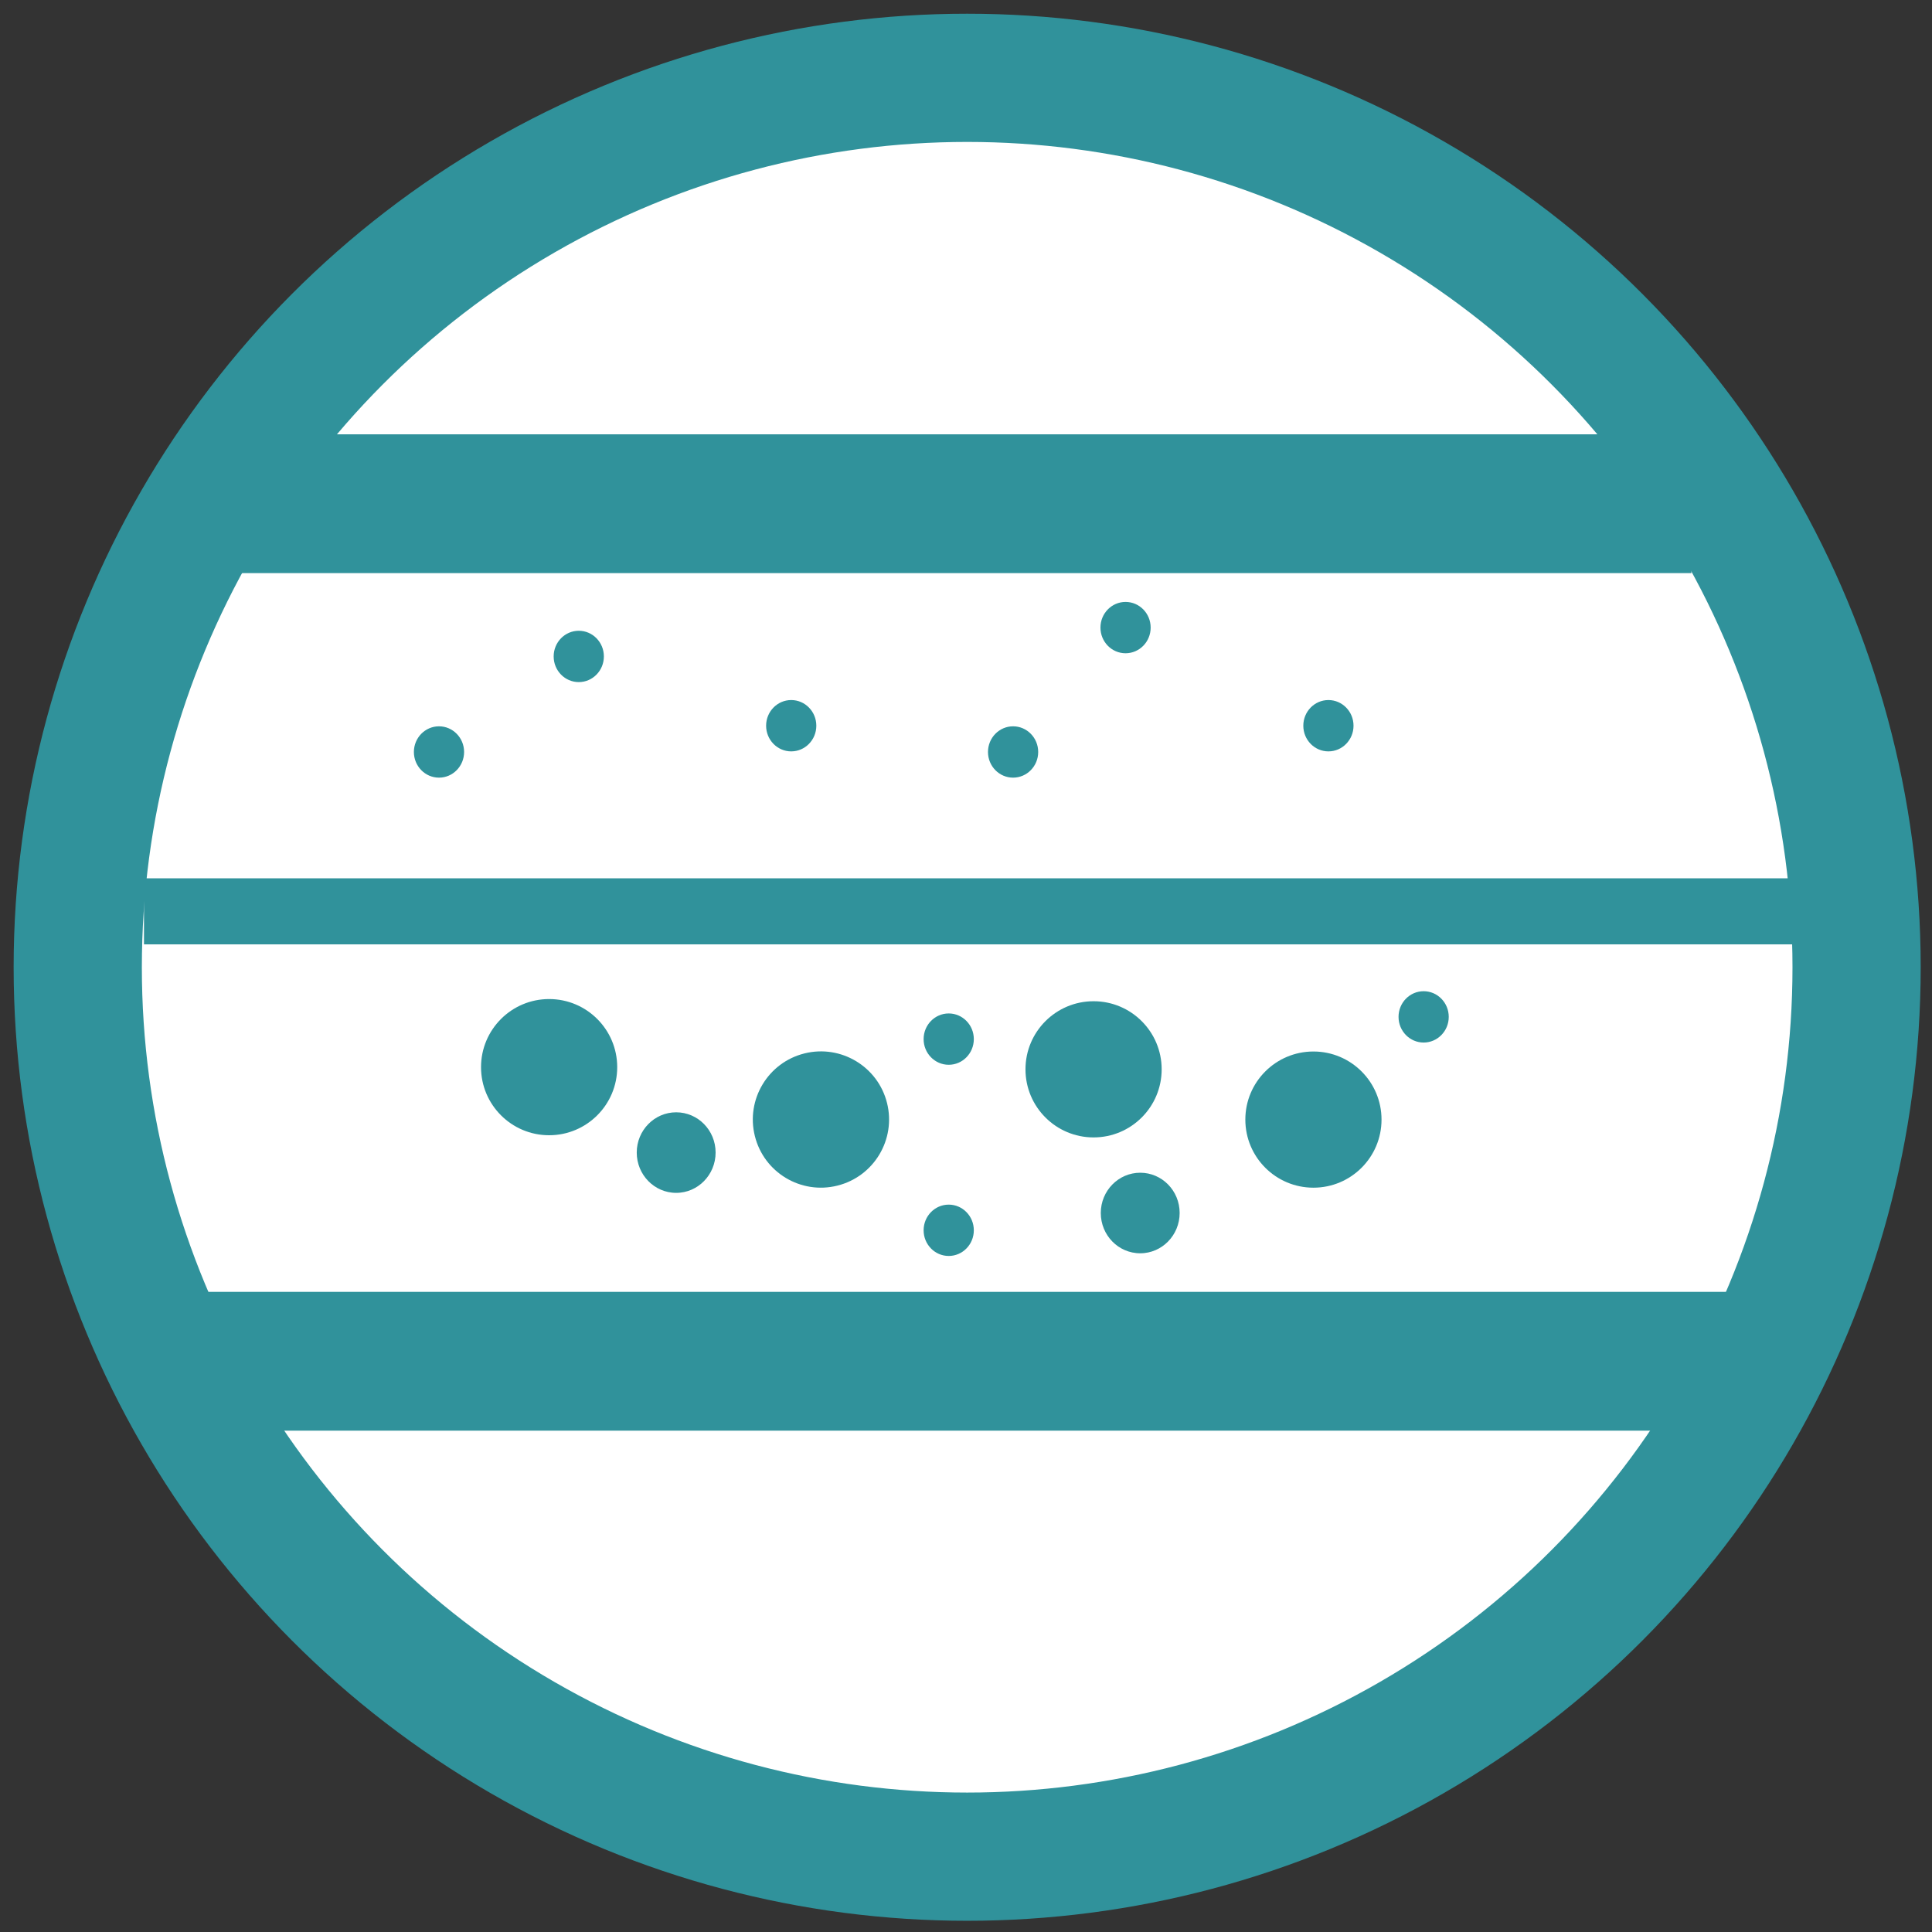 <svg xmlns="http://www.w3.org/2000/svg" xmlns:xlink="http://www.w3.org/1999/xlink" id="Layer_1" x="0px" y="0px" viewBox="0 0 239.81 239.81" style="enable-background:new 0 0 239.81 239.81;" xml:space="preserve">
<rect x="0" y="0" width="239.81" height="239.81" fill="#333333" stroke="none"/>
<style type="text/css">
	.st0{clip-path:url(#SVGID_00000088107878730124721920000006922351244308221119_);fill:#FFFFFF;}
	.st1{clip-path:url(#SVGID_00000088107878730124721920000006922351244308221119_);fill:none;stroke:#30929B;stroke-width:15.914;}
	.st2{clip-path:url(#SVGID_00000088107878730124721920000006922351244308221119_);fill:none;stroke:#30929B;stroke-width:3.326;}
	.st3{clip-path:url(#SVGID_00000088107878730124721920000006922351244308221119_);fill:#30929B;}
	.st4{clip-path:url(#SVGID_00000088107878730124721920000006922351244308221119_);fill:none;stroke:#FFFFFF;stroke-width:2.514;}
	.st5{clip-path:url(#SVGID_00000159449477384464438530000014295123468228166847_);fill:#FFFFFF;}
	.st6{clip-path:url(#SVGID_00000159449477384464438530000014295123468228166847_);fill:none;stroke:#30929B;stroke-width:15.914;}
	.st7{clip-path:url(#SVGID_00000159449477384464438530000014295123468228166847_);fill:none;stroke:#FFFFFF;stroke-width:2.514;}
	.st8{clip-path:url(#SVGID_00000159449477384464438530000014295123468228166847_);fill:#30929B;}
	.st9{clip-path:url(#SVGID_00000159449477384464438530000014295123468228166847_);}
	.st10{clip-path:url(#SVGID_00000054250096493190169610000003191253464741913740_);fill:none;stroke:#FFFFFF;stroke-width:1.861;}
	.st11{clip-path:url(#SVGID_00000080182502218889193910000012920057494987808937_);fill:none;stroke:#FFFFFF;stroke-width:1.861;}
	.st12{clip-path:url(#SVGID_00000106858077316168338740000016336475637179045807_);fill:none;stroke:#FFFFFF;stroke-width:1.861;}
	.st13{clip-path:url(#SVGID_00000159449477384464438530000014295123468228166847_);fill:none;stroke:#FFFFFF;stroke-width:1.861;}
	.st14{clip-path:url(#SVGID_00000095320440956611480870000006012277868506160000_);fill:none;stroke:#FFFFFF;stroke-width:1.861;}
	.st15{clip-path:url(#SVGID_00000090266649858920003900000008303240876756508037_);fill:#FFFFFF;}
	.st16{clip-path:url(#SVGID_00000090266649858920003900000008303240876756508037_);fill:none;stroke:#30929B;stroke-width:15.914;}
	.st17{clip-path:url(#SVGID_00000090266649858920003900000008303240876756508037_);fill:none;stroke:#FFFFFF;stroke-width:2.514;}
	.st18{clip-path:url(#SVGID_00000090266649858920003900000008303240876756508037_);}
	.st19{clip-path:url(#SVGID_00000129899771483918374190000010677096767173061783_);fill:none;stroke:#FFFFFF;stroke-width:1.861;}
	.st20{clip-path:url(#SVGID_00000145760089234529674450000006441825129530387350_);fill:none;stroke:#FFFFFF;stroke-width:1.861;}
	.st21{clip-path:url(#SVGID_00000135667673557621753180000007913633866234097599_);fill:none;stroke:#FFFFFF;stroke-width:1.861;}
	.st22{clip-path:url(#SVGID_00000090266649858920003900000008303240876756508037_);fill:none;stroke:#FFFFFF;stroke-width:1.861;}
	.st23{clip-path:url(#SVGID_00000160909325786919925480000017674760624507472060_);fill:none;stroke:#FFFFFF;stroke-width:1.861;}
	.st24{clip-path:url(#SVGID_00000090266649858920003900000008303240876756508037_);fill:#30929B;}
	.st25{clip-path:url(#SVGID_00000132070198986188100310000003996938727613293992_);fill:#30929B;}
	.st26{clip-path:url(#SVGID_00000132070198986188100310000003996938727613293992_);fill:none;stroke:#FFFFFF;stroke-width:1.536;}
	.st27{clip-path:url(#SVGID_00000132070198986188100310000003996938727613293992_);fill:none;stroke:#FFFFFF;stroke-width:0.891;}
	.st28{clip-path:url(#SVGID_00000132070198986188100310000003996938727613293992_);fill:none;stroke:#FFFFFF;stroke-width:0.568;}
</style>
<g>
	<defs>
		<polygon id="SVGID_1_" points="-517.93,238.42 -263.94,261.21 -281.21,1.69 -517.93,1.69   "></polygon>
	</defs>
	<clipPath id="SVGID_00000133493310151791899040000014108367537531276964_">
		<use xlink:href="#SVGID_1_" style="overflow:visible;"></use>
	</clipPath>
	<path style="clip-path:url(#SVGID_00000133493310151791899040000014108367537531276964_);fill:#FFFFFF;" d="M-399.57,230.46   c60.98,0,110.4-49.43,110.4-110.4S-338.6,9.65-399.57,9.65s-110.4,49.43-110.4,110.4S-460.55,230.46-399.57,230.46"></path>
	
		<circle style="clip-path:url(#SVGID_00000133493310151791899040000014108367537531276964_);fill:none;stroke:#30929B;stroke-width:15.914;" cx="-399.57" cy="120.06" r="110.4"></circle>
	<path style="clip-path:url(#SVGID_00000133493310151791899040000014108367537531276964_);fill:#FFFFFF;" d="M-469.32,140.33   c11.02,0,19.96-9.14,19.96-20.42s-8.94-20.42-19.96-20.42c-11.02,0-19.96,9.14-19.96,20.42S-480.35,140.33-469.32,140.33"></path>
	
		<path style="clip-path:url(#SVGID_00000133493310151791899040000014108367537531276964_);fill:none;stroke:#30929B;stroke-width:3.326;" d="   M-469.32,140.33c11.02,0,19.96-9.14,19.96-20.42s-8.94-20.42-19.96-20.42c-11.02,0-19.96,9.14-19.96,20.42   S-480.35,140.33-469.32,140.33z"></path>
	<path style="clip-path:url(#SVGID_00000133493310151791899040000014108367537531276964_);fill:#30929B;" d="M-471.28,137.35   c8.33,0,15.08-6.91,15.08-15.43c0-8.52-6.75-15.43-15.08-15.43c-8.33,0-15.08,6.91-15.08,15.43   C-486.37,130.44-479.61,137.35-471.28,137.35"></path>
	
		<path style="clip-path:url(#SVGID_00000133493310151791899040000014108367537531276964_);fill:none;stroke:#FFFFFF;stroke-width:2.514;" d="   M-471.28,137.35c8.33,0,15.08-6.91,15.08-15.43c0-8.52-6.75-15.43-15.08-15.43c-8.33,0-15.08,6.91-15.08,15.43   C-486.37,130.44-479.61,137.35-471.28,137.35z"></path>
	<path style="clip-path:url(#SVGID_00000133493310151791899040000014108367537531276964_);fill:#FFFFFF;" d="M-456.17,96.51   c11.02,0,19.96-9.14,19.96-20.42s-8.94-20.42-19.96-20.42c-11.02,0-19.96,9.14-19.96,20.42S-467.2,96.51-456.17,96.51"></path>
	
		<path style="clip-path:url(#SVGID_00000133493310151791899040000014108367537531276964_);fill:none;stroke:#30929B;stroke-width:3.326;" d="   M-456.17,96.51c11.02,0,19.96-9.14,19.96-20.42s-8.94-20.42-19.96-20.42c-11.02,0-19.96,9.14-19.96,20.42   S-467.2,96.51-456.17,96.51z"></path>
	<path style="clip-path:url(#SVGID_00000133493310151791899040000014108367537531276964_);fill:#30929B;" d="M-456.17,91.52   c8.33,0,15.08-6.91,15.08-15.43c0-8.52-6.75-15.43-15.08-15.43s-15.08,6.91-15.08,15.43C-471.26,84.62-464.5,91.52-456.17,91.52"></path>
	
		<path style="clip-path:url(#SVGID_00000133493310151791899040000014108367537531276964_);fill:none;stroke:#FFFFFF;stroke-width:2.514;" d="   M-456.17,91.52c8.33,0,15.08-6.91,15.08-15.43c0-8.52-6.75-15.43-15.08-15.43s-15.08,6.91-15.08,15.43   C-471.26,84.62-464.5,91.52-456.17,91.52z"></path>
	<path style="clip-path:url(#SVGID_00000133493310151791899040000014108367537531276964_);fill:#FFFFFF;" d="M-409.65,85.96   c11.02,0,19.96-9.14,19.96-20.42s-8.94-20.42-19.96-20.42c-11.02,0-19.96,9.14-19.96,20.42S-420.68,85.96-409.65,85.96"></path>
	
		<path style="clip-path:url(#SVGID_00000133493310151791899040000014108367537531276964_);fill:none;stroke:#30929B;stroke-width:3.326;" d="   M-409.65,85.96c11.02,0,19.96-9.14,19.96-20.42s-8.94-20.42-19.96-20.42c-11.02,0-19.96,9.14-19.96,20.42   S-420.68,85.96-409.65,85.96z"></path>
	<path style="clip-path:url(#SVGID_00000133493310151791899040000014108367537531276964_);fill:#30929B;" d="M-409.65,78.7   c8.33,0,15.08-6.91,15.08-15.43c0-8.52-6.75-15.43-15.08-15.43s-15.08,6.91-15.08,15.43C-424.74,71.8-417.98,78.7-409.65,78.7"></path>
	
		<path style="clip-path:url(#SVGID_00000133493310151791899040000014108367537531276964_);fill:none;stroke:#FFFFFF;stroke-width:2.514;" d="   M-409.65,78.7c8.33,0,15.08-6.91,15.08-15.43c0-8.52-6.75-15.43-15.08-15.43s-15.08,6.91-15.08,15.43   C-424.74,71.8-417.98,78.7-409.65,78.7z"></path>
	<path style="clip-path:url(#SVGID_00000133493310151791899040000014108367537531276964_);fill:#FFFFFF;" d="M-425.99,130.61   c11.02,0,19.96-9.14,19.96-20.42s-8.94-20.42-19.96-20.42c-11.02,0-19.96,9.14-19.96,20.42S-437.02,130.61-425.99,130.61"></path>
	
		<path style="clip-path:url(#SVGID_00000133493310151791899040000014108367537531276964_);fill:none;stroke:#30929B;stroke-width:3.326;" d="   M-425.99,130.61c11.02,0,19.96-9.14,19.96-20.42s-8.94-20.42-19.96-20.42c-11.02,0-19.96,9.14-19.96,20.42   S-437.02,130.61-425.99,130.61z"></path>
	<path style="clip-path:url(#SVGID_00000133493310151791899040000014108367537531276964_);fill:#30929B;" d="M-425.99,125.62   c8.33,0,15.08-6.91,15.08-15.43c0-8.52-6.75-15.43-15.08-15.43c-8.33,0-15.08,6.91-15.08,15.43   C-441.07,118.71-434.32,125.62-425.99,125.62"></path>
	
		<path style="clip-path:url(#SVGID_00000133493310151791899040000014108367537531276964_);fill:none;stroke:#FFFFFF;stroke-width:2.514;" d="   M-425.99,125.62c8.33,0,15.08-6.91,15.08-15.43c0-8.52-6.75-15.43-15.08-15.43c-8.33,0-15.08,6.91-15.08,15.43   C-441.07,118.71-434.32,125.62-425.99,125.62z"></path>
	<path style="clip-path:url(#SVGID_00000133493310151791899040000014108367537531276964_);fill:#FFFFFF;" d="M-443.02,177.81   c11.02,0,19.96-9.14,19.96-20.42s-8.94-20.42-19.96-20.42c-11.02,0-19.96,9.14-19.96,20.42S-454.05,177.81-443.02,177.81"></path>
	
		<path style="clip-path:url(#SVGID_00000133493310151791899040000014108367537531276964_);fill:none;stroke:#30929B;stroke-width:3.326;" d="   M-443.02,177.81c11.02,0,19.96-9.14,19.96-20.42s-8.94-20.42-19.96-20.42c-11.02,0-19.96,9.14-19.96,20.42   S-454.05,177.81-443.02,177.81z"></path>
	<path style="clip-path:url(#SVGID_00000133493310151791899040000014108367537531276964_);fill:#30929B;" d="M-443.02,172.82   c8.33,0,15.08-6.91,15.08-15.43c0-8.52-6.75-15.43-15.08-15.43s-15.08,6.91-15.08,15.43   C-458.11,165.91-451.35,172.82-443.02,172.82"></path>
	
		<path style="clip-path:url(#SVGID_00000133493310151791899040000014108367537531276964_);fill:none;stroke:#FFFFFF;stroke-width:2.514;" d="   M-443.02,172.82c8.33,0,15.08-6.91,15.08-15.43c0-8.52-6.75-15.43-15.08-15.43s-15.08,6.91-15.08,15.43   C-458.11,165.91-451.35,172.82-443.02,172.82z"></path>
	<path style="clip-path:url(#SVGID_00000133493310151791899040000014108367537531276964_);fill:#FFFFFF;" d="M-398.9,166.99   c11.02,0,19.96-9.14,19.96-20.42s-8.94-20.42-19.96-20.42c-11.02,0-19.96,9.14-19.96,20.42S-409.92,166.99-398.9,166.99"></path>
	
		<path style="clip-path:url(#SVGID_00000133493310151791899040000014108367537531276964_);fill:none;stroke:#30929B;stroke-width:3.326;" d="   M-398.9,166.99c11.02,0,19.96-9.14,19.96-20.42s-8.94-20.42-19.96-20.42c-11.02,0-19.96,9.14-19.96,20.42   S-409.92,166.99-398.9,166.99z"></path>
	<path style="clip-path:url(#SVGID_00000133493310151791899040000014108367537531276964_);fill:#30929B;" d="M-398.9,159.73   c8.33,0,15.08-6.91,15.08-15.43c0-8.52-6.75-15.43-15.08-15.43s-15.08,6.91-15.08,15.43C-413.98,152.82-407.23,159.73-398.9,159.73   "></path>
	
		<path style="clip-path:url(#SVGID_00000133493310151791899040000014108367537531276964_);fill:none;stroke:#FFFFFF;stroke-width:2.514;" d="   M-398.9,159.73c8.33,0,15.08-6.91,15.08-15.43c0-8.52-6.75-15.43-15.08-15.43s-15.08,6.91-15.08,15.43   C-413.98,152.82-407.23,159.73-398.9,159.73z"></path>
	<path style="clip-path:url(#SVGID_00000133493310151791899040000014108367537531276964_);fill:#FFFFFF;" d="M-354,160.99   c11.02,0,19.96-9.14,19.96-20.42c0-11.28-8.94-20.42-19.96-20.42c-11.02,0-19.96,9.14-19.96,20.42   C-373.96,151.85-365.03,160.99-354,160.99"></path>
	
		<path style="clip-path:url(#SVGID_00000133493310151791899040000014108367537531276964_);fill:none;stroke:#30929B;stroke-width:3.326;" d="   M-354,160.99c11.02,0,19.96-9.14,19.96-20.42c0-11.28-8.94-20.42-19.96-20.42c-11.02,0-19.96,9.14-19.96,20.42   C-373.96,151.85-365.03,160.99-354,160.99z"></path>
	<path style="clip-path:url(#SVGID_00000133493310151791899040000014108367537531276964_);fill:#30929B;" d="M-354,156   c8.33,0,15.08-6.91,15.08-15.43c0-8.52-6.75-15.43-15.08-15.43s-15.08,6.91-15.08,15.43C-369.09,149.09-362.33,156-354,156"></path>
	
		<path style="clip-path:url(#SVGID_00000133493310151791899040000014108367537531276964_);fill:none;stroke:#FFFFFF;stroke-width:2.514;" d="   M-354,156c8.33,0,15.08-6.91,15.08-15.43c0-8.52-6.75-15.43-15.08-15.43s-15.08,6.91-15.08,15.43   C-369.09,149.09-362.33,156-354,156z"></path>
	<path style="clip-path:url(#SVGID_00000133493310151791899040000014108367537531276964_);fill:#FFFFFF;" d="M-380.63,123.52   c11.02,0,19.96-9.14,19.96-20.42c0-11.28-8.94-20.42-19.96-20.42c-11.02,0-19.96,9.14-19.96,20.42   C-400.6,114.38-391.66,123.52-380.63,123.52"></path>
	
		<path style="clip-path:url(#SVGID_00000133493310151791899040000014108367537531276964_);fill:none;stroke:#30929B;stroke-width:3.326;" d="   M-380.63,123.52c11.02,0,19.96-9.14,19.96-20.42c0-11.28-8.94-20.42-19.96-20.42c-11.02,0-19.96,9.14-19.96,20.42   C-400.6,114.38-391.66,123.52-380.63,123.52z"></path>
	<path style="clip-path:url(#SVGID_00000133493310151791899040000014108367537531276964_);fill:#30929B;" d="M-380.63,116.26   c8.33,0,15.08-6.91,15.08-15.43c0-8.52-6.75-15.43-15.08-15.43s-15.08,6.91-15.08,15.43   C-395.72,109.36-388.96,116.26-380.63,116.26"></path>
	
		<path style="clip-path:url(#SVGID_00000133493310151791899040000014108367537531276964_);fill:none;stroke:#FFFFFF;stroke-width:2.514;" d="   M-380.63,116.26c8.33,0,15.08-6.91,15.08-15.43c0-8.52-6.75-15.43-15.08-15.43s-15.08,6.91-15.08,15.43   C-395.72,109.36-388.96,116.26-380.63,116.26z"></path>
	<path style="clip-path:url(#SVGID_00000133493310151791899040000014108367537531276964_);fill:#FFFFFF;" d="M-413.25,212.18   c11.02,0,19.96-9.14,19.96-20.42s-8.94-20.42-19.96-20.42c-11.02,0-19.96,9.14-19.96,20.42S-424.27,212.18-413.25,212.18"></path>
	
		<path style="clip-path:url(#SVGID_00000133493310151791899040000014108367537531276964_);fill:none;stroke:#30929B;stroke-width:3.326;" d="   M-413.25,212.18c11.02,0,19.96-9.14,19.96-20.42s-8.94-20.42-19.96-20.42c-11.02,0-19.96,9.14-19.96,20.42   S-424.27,212.18-413.25,212.18z"></path>
	<path style="clip-path:url(#SVGID_00000133493310151791899040000014108367537531276964_);fill:#30929B;" d="M-413.25,207.19   c8.33,0,15.08-6.91,15.08-15.43c0-8.52-6.75-15.43-15.08-15.43s-15.08,6.91-15.08,15.43   C-428.33,200.28-421.58,207.19-413.25,207.19"></path>
	
		<path style="clip-path:url(#SVGID_00000133493310151791899040000014108367537531276964_);fill:none;stroke:#FFFFFF;stroke-width:2.514;" d="   M-413.25,207.19c8.33,0,15.08-6.91,15.08-15.43c0-8.52-6.75-15.43-15.08-15.43s-15.08,6.91-15.08,15.43   C-428.33,200.28-421.58,207.19-413.25,207.19z"></path>
	<path style="clip-path:url(#SVGID_00000133493310151791899040000014108367537531276964_);fill:#FFFFFF;" d="M-364.3,78.51   c11.02,0,19.96-9.14,19.96-20.42s-8.94-20.42-19.96-20.42c-11.02,0-19.96,9.14-19.96,20.42S-375.32,78.51-364.3,78.51"></path>
	
		<path style="clip-path:url(#SVGID_00000133493310151791899040000014108367537531276964_);fill:none;stroke:#30929B;stroke-width:3.326;" d="   M-364.3,78.51c11.02,0,19.96-9.14,19.96-20.42s-8.94-20.42-19.96-20.42c-11.02,0-19.96,9.14-19.96,20.42S-375.32,78.51-364.3,78.51   z"></path>
	<path style="clip-path:url(#SVGID_00000133493310151791899040000014108367537531276964_);fill:#30929B;" d="M-364.3,71.25   c8.33,0,15.08-6.91,15.08-15.43c0-8.52-6.75-15.43-15.08-15.43s-15.08,6.91-15.08,15.43C-379.38,64.34-372.62,71.25-364.3,71.25"></path>
	
		<path style="clip-path:url(#SVGID_00000133493310151791899040000014108367537531276964_);fill:none;stroke:#FFFFFF;stroke-width:2.514;" d="   M-364.3,71.25c8.33,0,15.08-6.91,15.08-15.43c0-8.52-6.75-15.43-15.08-15.43s-15.08,6.91-15.08,15.43   C-379.38,64.34-372.62,71.25-364.3,71.25z"></path>
	<path style="clip-path:url(#SVGID_00000133493310151791899040000014108367537531276964_);fill:#FFFFFF;" d="M-337.67,115.01   c11.02,0,19.96-9.14,19.96-20.42s-8.94-20.42-19.96-20.42c-11.02,0-19.96,9.14-19.96,20.42S-348.69,115.01-337.67,115.01"></path>
	
		<path style="clip-path:url(#SVGID_00000133493310151791899040000014108367537531276964_);fill:none;stroke:#30929B;stroke-width:3.326;" d="   M-337.67,115.01c11.02,0,19.96-9.14,19.96-20.42s-8.94-20.42-19.96-20.42c-11.02,0-19.96,9.14-19.96,20.42   S-348.69,115.01-337.67,115.01z"></path>
	<path style="clip-path:url(#SVGID_00000133493310151791899040000014108367537531276964_);fill:#30929B;" d="M-337.67,110.02   c8.33,0,15.08-6.91,15.08-15.43c0-8.52-6.75-15.43-15.08-15.43s-15.08,6.91-15.08,15.43   C-352.75,103.11-345.99,110.02-337.67,110.02"></path>
	
		<path style="clip-path:url(#SVGID_00000133493310151791899040000014108367537531276964_);fill:none;stroke:#FFFFFF;stroke-width:2.514;" d="   M-337.67,110.02c8.33,0,15.08-6.91,15.08-15.43c0-8.52-6.75-15.43-15.08-15.43s-15.08,6.91-15.08,15.43   C-352.75,103.11-345.99,110.02-337.67,110.02z"></path>
	<path style="clip-path:url(#SVGID_00000133493310151791899040000014108367537531276964_);fill:#FFFFFF;" d="M-368.35,204.21   c11.02,0,19.96-9.14,19.96-20.42s-8.94-20.42-19.96-20.42c-11.02,0-19.96,9.14-19.96,20.42S-379.38,204.21-368.35,204.21"></path>
	
		<path style="clip-path:url(#SVGID_00000133493310151791899040000014108367537531276964_);fill:none;stroke:#30929B;stroke-width:3.326;" d="   M-368.35,204.21c11.02,0,19.96-9.14,19.96-20.42s-8.94-20.42-19.96-20.42c-11.02,0-19.96,9.14-19.96,20.42   S-379.38,204.21-368.35,204.21z"></path>
	<path style="clip-path:url(#SVGID_00000133493310151791899040000014108367537531276964_);fill:#30929B;" d="M-368.35,199.22   c8.33,0,15.08-6.91,15.08-15.43c0-8.52-6.75-15.43-15.08-15.43s-15.08,6.91-15.08,15.43   C-383.44,192.31-376.68,199.22-368.35,199.22"></path>
	
		<path style="clip-path:url(#SVGID_00000133493310151791899040000014108367537531276964_);fill:none;stroke:#FFFFFF;stroke-width:2.514;" d="   M-368.35,199.22c8.33,0,15.08-6.91,15.08-15.43c0-8.52-6.75-15.43-15.08-15.43s-15.08,6.91-15.08,15.43   C-383.44,192.31-376.68,199.22-368.35,199.22z"></path>
</g>
<g>
	<defs>
		<polygon id="SVGID_00000145743336649358586790000007132244254007588484_" points="-258.12,238.42 -4.13,261.21 -21.4,1.69     -258.12,1.69   "></polygon>
	</defs>
	<clipPath id="SVGID_00000050655086049677336740000007858742951215036564_">
		<use xlink:href="#SVGID_00000145743336649358586790000007132244254007588484_" style="overflow:visible;"></use>
	</clipPath>
	<path style="clip-path:url(#SVGID_00000050655086049677336740000007858742951215036564_);fill:#FFFFFF;" d="M-139.76,230.46   c60.98,0,110.4-49.43,110.4-110.4S-78.79,9.65-139.76,9.65s-110.4,49.43-110.4,110.4S-200.74,230.46-139.76,230.46"></path>
	
		<circle style="clip-path:url(#SVGID_00000050655086049677336740000007858742951215036564_);fill:none;stroke:#30929B;stroke-width:15.914;" cx="-139.76" cy="120.06" r="110.4"></circle>
	<path style="clip-path:url(#SVGID_00000050655086049677336740000007858742951215036564_);fill:#FFFFFF;" d="M-209.51,140.33   c11.02,0,19.96-9.14,19.96-20.42s-8.94-20.42-19.96-20.42s-19.96,9.14-19.96,20.42S-220.54,140.33-209.51,140.33"></path>
	
		<path style="clip-path:url(#SVGID_00000050655086049677336740000007858742951215036564_);fill:none;stroke:#FFFFFF;stroke-width:2.514;" d="   M-211.47,137.35c8.33,0,15.08-6.91,15.08-15.43c0-8.52-6.75-15.43-15.08-15.43c-8.33,0-15.08,6.91-15.08,15.43   C-226.55,130.44-219.8,137.35-211.47,137.35z"></path>
	<path style="clip-path:url(#SVGID_00000050655086049677336740000007858742951215036564_);fill:#FFFFFF;" d="M-196.36,96.51   c11.02,0,19.96-9.14,19.96-20.42s-8.94-20.42-19.96-20.42s-19.96,9.14-19.96,20.42S-207.39,96.51-196.36,96.51"></path>
	
		<path style="clip-path:url(#SVGID_00000050655086049677336740000007858742951215036564_);fill:none;stroke:#FFFFFF;stroke-width:2.514;" d="   M-196.36,91.52c8.33,0,15.08-6.91,15.08-15.43c0-8.52-6.75-15.43-15.08-15.43c-8.33,0-15.08,6.91-15.08,15.43   C-211.44,84.62-204.69,91.52-196.36,91.52z"></path>
	<path style="clip-path:url(#SVGID_00000050655086049677336740000007858742951215036564_);fill:#FFFFFF;" d="M-149.84,85.96   c11.02,0,19.96-9.14,19.96-20.42s-8.94-20.42-19.96-20.42c-11.02,0-19.96,9.14-19.96,20.42S-160.87,85.96-149.84,85.96"></path>
	
		<path style="clip-path:url(#SVGID_00000050655086049677336740000007858742951215036564_);fill:none;stroke:#FFFFFF;stroke-width:2.514;" d="   M-149.84,78.7c8.33,0,15.08-6.91,15.08-15.43c0-8.52-6.75-15.43-15.08-15.43c-8.33,0-15.08,6.91-15.08,15.43   C-164.92,71.8-158.17,78.7-149.84,78.7z"></path>
	<path style="clip-path:url(#SVGID_00000050655086049677336740000007858742951215036564_);fill:#FFFFFF;" d="M-166.18,130.61   c11.02,0,19.96-9.14,19.96-20.42s-8.94-20.42-19.96-20.42s-19.96,9.14-19.96,20.42S-177.2,130.61-166.18,130.61"></path>
	
		<path style="clip-path:url(#SVGID_00000050655086049677336740000007858742951215036564_);fill:none;stroke:#FFFFFF;stroke-width:2.514;" d="   M-166.18,125.62c8.33,0,15.08-6.91,15.08-15.43c0-8.52-6.75-15.43-15.08-15.43c-8.33,0-15.08,6.91-15.08,15.43   C-181.26,118.71-174.51,125.62-166.18,125.62z"></path>
	<path style="clip-path:url(#SVGID_00000050655086049677336740000007858742951215036564_);fill:#FFFFFF;" d="M-183.21,177.81   c11.02,0,19.96-9.14,19.96-20.42s-8.94-20.42-19.96-20.42s-19.96,9.14-19.96,20.42S-194.24,177.81-183.21,177.81"></path>
	
		<path style="clip-path:url(#SVGID_00000050655086049677336740000007858742951215036564_);fill:none;stroke:#FFFFFF;stroke-width:2.514;" d="   M-183.21,172.82c8.33,0,15.08-6.91,15.08-15.43c0-8.52-6.75-15.43-15.08-15.43c-8.33,0-15.08,6.91-15.08,15.43   C-198.29,165.91-191.54,172.82-183.21,172.82z"></path>
	<path style="clip-path:url(#SVGID_00000050655086049677336740000007858742951215036564_);fill:#FFFFFF;" d="M-139.09,166.99   c11.02,0,19.96-9.14,19.96-20.42s-8.94-20.42-19.96-20.42c-11.02,0-19.96,9.14-19.96,20.42S-150.11,166.99-139.09,166.99"></path>
	
		<path style="clip-path:url(#SVGID_00000050655086049677336740000007858742951215036564_);fill:none;stroke:#FFFFFF;stroke-width:2.514;" d="   M-139.09,159.73c8.33,0,15.08-6.91,15.08-15.43c0-8.52-6.75-15.43-15.08-15.43c-8.33,0-15.08,6.91-15.08,15.43   C-154.17,152.82-147.41,159.73-139.09,159.73z"></path>
	<path style="clip-path:url(#SVGID_00000050655086049677336740000007858742951215036564_);fill:#FFFFFF;" d="M-94.19,160.99   c11.02,0,19.96-9.14,19.96-20.42c0-11.28-8.94-20.42-19.96-20.42s-19.96,9.14-19.96,20.42   C-114.15,151.85-105.22,160.99-94.19,160.99"></path>
	<path style="clip-path:url(#SVGID_00000050655086049677336740000007858742951215036564_);fill:#FFFFFF;" d="M-120.82,123.52   c11.02,0,19.96-9.14,19.96-20.42c0-11.28-8.94-20.42-19.96-20.42s-19.96,9.14-19.96,20.42   C-140.78,114.38-131.85,123.52-120.82,123.52"></path>
	
		<path style="clip-path:url(#SVGID_00000050655086049677336740000007858742951215036564_);fill:none;stroke:#FFFFFF;stroke-width:2.514;" d="   M-120.82,116.26c8.33,0,15.08-6.91,15.08-15.43c0-8.52-6.75-15.43-15.08-15.43s-15.08,6.91-15.08,15.43   C-135.91,109.36-129.15,116.26-120.82,116.26z"></path>
	
		<path style="clip-path:url(#SVGID_00000050655086049677336740000007858742951215036564_);fill:none;stroke:#FFFFFF;stroke-width:2.514;" d="   M-153.44,207.19c8.33,0,15.08-6.91,15.08-15.43c0-8.52-6.75-15.43-15.08-15.43c-8.33,0-15.08,6.91-15.08,15.43   C-168.52,200.28-161.76,207.19-153.44,207.19z"></path>
	<path style="clip-path:url(#SVGID_00000050655086049677336740000007858742951215036564_);fill:#FFFFFF;" d="M-104.48,78.51   c11.02,0,19.96-9.14,19.96-20.42s-8.94-20.42-19.96-20.42s-19.96,9.14-19.96,20.42S-115.51,78.51-104.48,78.51"></path>
	
		<path style="clip-path:url(#SVGID_00000050655086049677336740000007858742951215036564_);fill:none;stroke:#FFFFFF;stroke-width:2.514;" d="   M-104.48,71.25c8.33,0,15.08-6.91,15.08-15.43c0-8.52-6.75-15.43-15.08-15.43s-15.08,6.91-15.08,15.43   C-119.57,64.34-112.81,71.25-104.48,71.25z"></path>
	
		<path style="clip-path:url(#SVGID_00000050655086049677336740000007858742951215036564_);fill:none;stroke:#FFFFFF;stroke-width:2.514;" d="   M-77.85,110.02c8.33,0,15.08-6.91,15.08-15.43c0-8.52-6.75-15.43-15.08-15.43s-15.08,6.91-15.08,15.43   C-92.94,103.11-86.18,110.02-77.85,110.02z"></path>
	<path style="clip-path:url(#SVGID_00000050655086049677336740000007858742951215036564_);fill:#FFFFFF;" d="M-108.54,204.21   c11.02,0,19.96-9.14,19.96-20.42s-8.94-20.42-19.96-20.42s-19.96,9.14-19.96,20.42S-119.57,204.21-108.54,204.21"></path>
	
		<path style="clip-path:url(#SVGID_00000050655086049677336740000007858742951215036564_);fill:none;stroke:#FFFFFF;stroke-width:2.514;" d="   M-108.54,199.22c8.33,0,15.08-6.91,15.08-15.43c0-8.52-6.75-15.43-15.08-15.43s-15.08,6.91-15.08,15.43   C-123.63,192.31-116.87,199.22-108.54,199.22z"></path>
	<polygon style="clip-path:url(#SVGID_00000050655086049677336740000007858742951215036564_);fill:#30929B;" points="-187.32,68.21    -185.5,81.85 -172.39,86.01 -138.79,57.82 -140.61,44.18 -153.72,40.02  "></polygon>
	<g style="clip-path:url(#SVGID_00000050655086049677336740000007858742951215036564_);">
		<defs>
			<rect id="SVGID_00000136390935906209788710000011349297871690200758_" x="-217.72" y="38.98" width="150.44" height="143.61"></rect>
		</defs>
		<clipPath id="SVGID_00000034803452644386805620000015674191896615398560_">
			<use xlink:href="#SVGID_00000136390935906209788710000011349297871690200758_" style="overflow:visible;"></use>
		</clipPath>
		
			<polygon style="clip-path:url(#SVGID_00000034803452644386805620000015674191896615398560_);fill:none;stroke:#FFFFFF;stroke-width:1.861;" points="    -153.72,40.02 -187.32,68.21 -185.5,81.85 -172.39,86.01 -138.79,57.82 -140.6,44.18   "></polygon>
	</g>
	<polygon style="clip-path:url(#SVGID_00000050655086049677336740000007858742951215036564_);fill:#30929B;" points="   -215.19,123.91 -216.73,137.59 -205.01,144.8 -165.58,125.57 -164.05,111.89 -175.76,104.68  "></polygon>
	<g style="clip-path:url(#SVGID_00000050655086049677336740000007858742951215036564_);">
		<defs>
			<rect id="SVGID_00000147181538086275707890000004829967294831487669_" x="-217.72" y="38.98" width="150.44" height="143.61"></rect>
		</defs>
		<clipPath id="SVGID_00000080920423298175998270000016427918064350117559_">
			<use xlink:href="#SVGID_00000147181538086275707890000004829967294831487669_" style="overflow:visible;"></use>
		</clipPath>
		
			<polygon style="clip-path:url(#SVGID_00000080920423298175998270000016427918064350117559_);fill:none;stroke:#FFFFFF;stroke-width:1.861;" points="    -175.77,104.68 -215.19,123.91 -216.73,137.59 -205.01,144.79 -165.58,125.57 -164.05,111.89   "></polygon>
	</g>
	<polygon style="clip-path:url(#SVGID_00000050655086049677336740000007858742951215036564_);fill:#30929B;" points="-182.9,159.02    -187.24,172.07 -177.28,181.56 -134.72,170.95 -130.38,157.89 -140.34,148.41  "></polygon>
	<g style="clip-path:url(#SVGID_00000050655086049677336740000007858742951215036564_);">
		<defs>
			<rect id="SVGID_00000170268973369729568120000002676295041107030436_" x="-217.72" y="38.98" width="150.44" height="143.61"></rect>
		</defs>
		<clipPath id="SVGID_00000118363554406260051250000002966354269103557815_">
			<use xlink:href="#SVGID_00000170268973369729568120000002676295041107030436_" style="overflow:visible;"></use>
		</clipPath>
		
			<polygon style="clip-path:url(#SVGID_00000118363554406260051250000002966354269103557815_);fill:none;stroke:#FFFFFF;stroke-width:1.861;" points="    -140.34,148.41 -182.9,159.02 -187.25,172.07 -177.28,181.56 -134.72,170.95 -130.37,157.89   "></polygon>
	</g>
	<polygon style="clip-path:url(#SVGID_00000050655086049677336740000007858742951215036564_);fill:#30929B;" points="-103.2,75.24    -136.81,103.43 -134.99,117.07 -121.87,121.23 -88.27,93.03 -90.09,79.4  "></polygon>
	
		<polygon style="clip-path:url(#SVGID_00000050655086049677336740000007858742951215036564_);fill:none;stroke:#FFFFFF;stroke-width:1.861;" points="   -103.2,75.24 -136.81,103.43 -134.99,117.07 -121.87,121.23 -88.27,93.03 -90.09,79.4  "></polygon>
	<polygon style="clip-path:url(#SVGID_00000050655086049677336740000007858742951215036564_);fill:#30929B;" points="-90.85,118.12    -101.46,160.68 -91.97,170.65 -78.91,166.3 -68.3,123.74 -77.79,113.77  "></polygon>
	<g style="clip-path:url(#SVGID_00000050655086049677336740000007858742951215036564_);">
		<defs>
			<polygon id="SVGID_00000041996321313707319610000009448210419245160886_" points="-217.72,182.59 -67.27,182.59 -67.27,38.98      -143.44,40.66    "></polygon>
		</defs>
		<clipPath id="SVGID_00000056418967506969006730000012265815475043206553_">
			<use xlink:href="#SVGID_00000041996321313707319610000009448210419245160886_" style="overflow:visible;"></use>
		</clipPath>
		
			<polygon style="clip-path:url(#SVGID_00000056418967506969006730000012265815475043206553_);fill:none;stroke:#FFFFFF;stroke-width:1.861;" points="    -90.85,118.12 -101.46,160.68 -91.97,170.65 -78.91,166.3 -68.3,123.74 -77.79,113.77   "></polygon>
	</g>
</g>
<g>
	<defs>
		<polygon id="SVGID_00000044171102185822507590000003676138991215904440_" points="1.69,238.42 255.68,261.21 238.41,1.69     1.69,1.69   "></polygon>
	</defs>
	<clipPath id="SVGID_00000093161646562764192040000003792085512807119786_">
		<use xlink:href="#SVGID_00000044171102185822507590000003676138991215904440_" style="overflow:visible;"></use>
	</clipPath>
	<path style="clip-path:url(#SVGID_00000093161646562764192040000003792085512807119786_);fill:#FFFFFF;" d="M120.05,230.46   c60.98,0,110.4-49.43,110.4-110.4S181.03,9.65,120.05,9.65S9.65,59.08,9.65,120.06S59.08,230.46,120.05,230.46"></path>
	
		<circle style="clip-path:url(#SVGID_00000093161646562764192040000003792085512807119786_);fill:none;stroke:#30929B;stroke-width:15.914;" cx="120.05" cy="120.06" r="110.4"></circle>
	<path style="clip-path:url(#SVGID_00000093161646562764192040000003792085512807119786_);fill:#FFFFFF;" d="M50.3,140.33   c11.02,0,19.96-9.14,19.96-20.42S61.32,99.5,50.3,99.5s-19.96,9.14-19.96,20.42S39.27,140.33,50.3,140.33"></path>
	
		<path style="clip-path:url(#SVGID_00000093161646562764192040000003792085512807119786_);fill:none;stroke:#FFFFFF;stroke-width:2.514;" d="   M48.34,137.35c8.33,0,15.08-6.91,15.08-15.43c0-8.52-6.75-15.43-15.08-15.43s-15.08,6.91-15.08,15.43   C33.26,130.44,40.01,137.35,48.34,137.35z"></path>
	<path style="clip-path:url(#SVGID_00000093161646562764192040000003792085512807119786_);fill:#FFFFFF;" d="M63.45,96.51   c11.02,0,19.96-9.14,19.96-20.42s-8.94-20.42-19.96-20.42s-19.96,9.14-19.96,20.42S52.42,96.51,63.45,96.51"></path>
	
		<path style="clip-path:url(#SVGID_00000093161646562764192040000003792085512807119786_);fill:none;stroke:#FFFFFF;stroke-width:2.514;" d="   M63.45,91.52c8.33,0,15.08-6.91,15.08-15.43c0-8.52-6.75-15.43-15.08-15.43s-15.08,6.91-15.08,15.43   C48.37,84.62,55.12,91.52,63.45,91.52z"></path>
	<path style="clip-path:url(#SVGID_00000093161646562764192040000003792085512807119786_);fill:#FFFFFF;" d="M109.97,85.96   c11.02,0,19.96-9.14,19.96-20.42s-8.94-20.42-19.96-20.42s-19.96,9.14-19.96,20.42S98.95,85.96,109.97,85.96"></path>
	
		<path style="clip-path:url(#SVGID_00000093161646562764192040000003792085512807119786_);fill:none;stroke:#FFFFFF;stroke-width:2.514;" d="   M109.97,78.7c8.33,0,15.08-6.91,15.08-15.43c0-8.52-6.75-15.43-15.08-15.43s-15.08,6.91-15.08,15.43   C94.89,71.8,101.64,78.7,109.97,78.7z"></path>
	<path style="clip-path:url(#SVGID_00000093161646562764192040000003792085512807119786_);fill:#FFFFFF;" d="M93.63,130.61   c11.02,0,19.96-9.14,19.96-20.42s-8.94-20.42-19.96-20.42s-19.96,9.14-19.96,20.42S82.61,130.61,93.63,130.61"></path>
	
		<path style="clip-path:url(#SVGID_00000093161646562764192040000003792085512807119786_);fill:none;stroke:#FFFFFF;stroke-width:2.514;" d="   M93.63,125.62c8.33,0,15.08-6.91,15.08-15.43c0-8.52-6.75-15.43-15.08-15.43s-15.08,6.91-15.08,15.43   C78.55,118.71,85.3,125.62,93.63,125.62z"></path>
	<path style="clip-path:url(#SVGID_00000093161646562764192040000003792085512807119786_);fill:#FFFFFF;" d="M76.6,177.81   c11.02,0,19.96-9.14,19.96-20.42s-8.94-20.42-19.96-20.42s-19.96,9.14-19.96,20.42S65.57,177.81,76.6,177.81"></path>
	
		<path style="clip-path:url(#SVGID_00000093161646562764192040000003792085512807119786_);fill:none;stroke:#FFFFFF;stroke-width:2.514;" d="   M76.6,172.82c8.33,0,15.08-6.91,15.08-15.43c0-8.52-6.75-15.43-15.08-15.43s-15.08,6.91-15.08,15.43   C61.52,165.91,68.27,172.82,76.6,172.82z"></path>
	<path style="clip-path:url(#SVGID_00000093161646562764192040000003792085512807119786_);fill:#FFFFFF;" d="M120.73,166.99   c11.02,0,19.96-9.14,19.96-20.42s-8.94-20.42-19.96-20.42s-19.96,9.14-19.96,20.42S109.7,166.99,120.73,166.99"></path>
	
		<path style="clip-path:url(#SVGID_00000093161646562764192040000003792085512807119786_);fill:none;stroke:#FFFFFF;stroke-width:2.514;" d="   M120.73,159.73c8.33,0,15.08-6.91,15.08-15.43c0-8.52-6.75-15.43-15.08-15.43s-15.08,6.91-15.08,15.43   C105.64,152.82,112.4,159.73,120.73,159.73z"></path>
	<path style="clip-path:url(#SVGID_00000093161646562764192040000003792085512807119786_);fill:#FFFFFF;" d="M165.62,160.99   c11.02,0,19.96-9.14,19.96-20.42c0-11.28-8.94-20.42-19.96-20.42s-19.96,9.14-19.96,20.42   C145.66,151.85,154.59,160.99,165.62,160.99"></path>
	<path style="clip-path:url(#SVGID_00000093161646562764192040000003792085512807119786_);fill:#FFFFFF;" d="M138.99,123.52   c11.02,0,19.96-9.14,19.96-20.42c0-11.28-8.94-20.42-19.96-20.42s-19.96,9.14-19.96,20.42   C119.03,114.38,127.96,123.52,138.99,123.52"></path>
	
		<path style="clip-path:url(#SVGID_00000093161646562764192040000003792085512807119786_);fill:none;stroke:#FFFFFF;stroke-width:2.514;" d="   M138.99,116.26c8.33,0,15.08-6.91,15.08-15.43c0-8.52-6.75-15.43-15.08-15.43c-8.33,0-15.08,6.91-15.08,15.43   C123.91,109.36,130.66,116.26,138.99,116.26z"></path>
	
		<path style="clip-path:url(#SVGID_00000093161646562764192040000003792085512807119786_);fill:none;stroke:#FFFFFF;stroke-width:2.514;" d="   M106.38,207.19c8.33,0,15.08-6.91,15.08-15.43c0-8.52-6.75-15.43-15.08-15.43s-15.08,6.91-15.08,15.43   C91.29,200.28,98.05,207.19,106.38,207.19z"></path>
	<path style="clip-path:url(#SVGID_00000093161646562764192040000003792085512807119786_);fill:#FFFFFF;" d="M155.33,78.51   c11.02,0,19.96-9.14,19.96-20.42s-8.94-20.42-19.96-20.42s-19.96,9.14-19.96,20.42S144.3,78.51,155.33,78.51"></path>
	
		<path style="clip-path:url(#SVGID_00000093161646562764192040000003792085512807119786_);fill:none;stroke:#FFFFFF;stroke-width:2.514;" d="   M155.33,71.25c8.33,0,15.08-6.91,15.08-15.43c0-8.52-6.75-15.43-15.08-15.43s-15.08,6.91-15.08,15.43   C140.24,64.34,147,71.25,155.33,71.25z"></path>
	
		<path style="clip-path:url(#SVGID_00000093161646562764192040000003792085512807119786_);fill:none;stroke:#FFFFFF;stroke-width:2.514;" d="   M181.96,110.02c8.33,0,15.08-6.91,15.08-15.43c0-8.52-6.75-15.43-15.08-15.43s-15.08,6.91-15.08,15.43   C166.87,103.11,173.63,110.02,181.96,110.02z"></path>
	<path style="clip-path:url(#SVGID_00000093161646562764192040000003792085512807119786_);fill:#FFFFFF;" d="M151.27,204.21   c11.02,0,19.96-9.14,19.96-20.42s-8.94-20.42-19.96-20.42s-19.96,9.14-19.96,20.42S140.24,204.21,151.27,204.21"></path>
	
		<path style="clip-path:url(#SVGID_00000093161646562764192040000003792085512807119786_);fill:none;stroke:#FFFFFF;stroke-width:2.514;" d="   M151.27,199.22c8.33,0,15.08-6.91,15.08-15.43c0-8.52-6.75-15.43-15.08-15.43s-15.08,6.91-15.08,15.43   C136.19,192.31,142.94,199.22,151.27,199.22z"></path>
	<g style="clip-path:url(#SVGID_00000093161646562764192040000003792085512807119786_);">
		<defs>
			<rect id="SVGID_00000062182664118020607340000008869032384193979069_" x="42.09" y="38.98" width="150.44" height="143.61"></rect>
		</defs>
		<clipPath id="SVGID_00000010272059817959004270000002911708842421824668_">
			<use xlink:href="#SVGID_00000062182664118020607340000008869032384193979069_" style="overflow:visible;"></use>
		</clipPath>
		
			<polygon style="clip-path:url(#SVGID_00000010272059817959004270000002911708842421824668_);fill:none;stroke:#FFFFFF;stroke-width:1.861;" points="    106.09,40.02 72.49,68.21 74.31,81.85 87.42,86.01 121.02,57.82 119.21,44.18   "></polygon>
	</g>
	<g style="clip-path:url(#SVGID_00000093161646562764192040000003792085512807119786_);">
		<defs>
			<rect id="SVGID_00000031891235214166523630000004202501139393130936_" x="42.09" y="38.98" width="150.44" height="143.61"></rect>
		</defs>
		<clipPath id="SVGID_00000183966183293997873960000015784898232288859831_">
			<use xlink:href="#SVGID_00000031891235214166523630000004202501139393130936_" style="overflow:visible;"></use>
		</clipPath>
		
			<polygon style="clip-path:url(#SVGID_00000183966183293997873960000015784898232288859831_);fill:none;stroke:#FFFFFF;stroke-width:1.861;" points="    84.05,104.68 44.62,123.91 43.09,137.59 54.81,144.79 94.23,125.57 95.77,111.89   "></polygon>
	</g>
	<g style="clip-path:url(#SVGID_00000093161646562764192040000003792085512807119786_);">
		<defs>
			<rect id="SVGID_00000045612167871344586340000014140439017483744945_" x="42.09" y="38.98" width="150.44" height="143.61"></rect>
		</defs>
		<clipPath id="SVGID_00000163752863421401222440000004763355393929213826_">
			<use xlink:href="#SVGID_00000045612167871344586340000014140439017483744945_" style="overflow:visible;"></use>
		</clipPath>
		
			<polygon style="clip-path:url(#SVGID_00000163752863421401222440000004763355393929213826_);fill:none;stroke:#FFFFFF;stroke-width:1.861;" points="    119.47,148.41 76.91,159.02 72.57,172.07 82.53,181.56 125.09,170.95 129.44,157.89   "></polygon>
	</g>
	
		<polygon style="clip-path:url(#SVGID_00000093161646562764192040000003792085512807119786_);fill:none;stroke:#FFFFFF;stroke-width:1.861;" points="   156.61,75.24 123,103.43 124.82,117.07 137.94,121.23 171.54,93.03 169.72,79.4  "></polygon>
	<g style="clip-path:url(#SVGID_00000093161646562764192040000003792085512807119786_);">
		<defs>
			<polygon id="SVGID_00000161595959087833749760000015932800517514232467_" points="42.09,182.59 192.54,182.59 192.54,38.98      116.37,40.66    "></polygon>
		</defs>
		<clipPath id="SVGID_00000011007177889232624030000010475090551681420438_">
			<use xlink:href="#SVGID_00000161595959087833749760000015932800517514232467_" style="overflow:visible;"></use>
		</clipPath>
		
			<polygon style="clip-path:url(#SVGID_00000011007177889232624030000010475090551681420438_);fill:none;stroke:#FFFFFF;stroke-width:1.861;" points="    168.96,118.12 158.35,160.68 167.84,170.65 180.9,166.3 191.51,123.74 182.02,113.77   "></polygon>
	</g>
	
		<rect x="22.72" y="160.35" style="clip-path:url(#SVGID_00000093161646562764192040000003792085512807119786_);fill:#30929B;" width="198.54" height="17.23"></rect>
	
		<rect x="17.87" y="109.02" style="clip-path:url(#SVGID_00000093161646562764192040000003792085512807119786_);fill:#30929B;" width="209.19" height="8.2"></rect>
	
		<rect x="28.83" y="53.91" style="clip-path:url(#SVGID_00000093161646562764192040000003792085512807119786_);fill:#30929B;" width="181.11" height="17.23"></rect>
	<g style="clip-path:url(#SVGID_00000093161646562764192040000003792085512807119786_);">
		<defs>
			<rect id="SVGID_00000078042407406699730410000011426434148436128904_" x="17.87" y="53.92" width="209.19" height="123.66"></rect>
		</defs>
		<clipPath id="SVGID_00000013157459144211895850000013873674455149146002_">
			<use xlink:href="#SVGID_00000078042407406699730410000011426434148436128904_" style="overflow:visible;"></use>
		</clipPath>
		<path style="clip-path:url(#SVGID_00000013157459144211895850000013873674455149146002_);fill:#30929B;" d="M68.16,141.68    c5.09,0,9.22-4.13,9.22-9.22c0-5.09-4.13-9.22-9.22-9.22s-9.22,4.13-9.22,9.22C58.94,137.55,63.07,141.68,68.16,141.68"></path>
		
			<circle style="clip-path:url(#SVGID_00000013157459144211895850000013873674455149146002_);fill:none;stroke:#FFFFFF;stroke-width:1.536;" cx="68.16" cy="132.46" r="9.22"></circle>
		<path style="clip-path:url(#SVGID_00000013157459144211895850000013873674455149146002_);fill:#30929B;" d="M83.93,148.51    c2.95,0,5.34-2.44,5.34-5.45c0-3.01-2.39-5.44-5.34-5.44s-5.34,2.44-5.34,5.44C78.59,146.07,80.98,148.51,83.93,148.51"></path>
		
			<path style="clip-path:url(#SVGID_00000013157459144211895850000013873674455149146002_);fill:none;stroke:#FFFFFF;stroke-width:0.891;" d="    M83.93,148.51c2.95,0,5.34-2.44,5.34-5.45c0-3.01-2.39-5.44-5.34-5.44s-5.34,2.44-5.34,5.44    C78.59,146.07,80.98,148.51,83.93,148.51z"></path>
		<path style="clip-path:url(#SVGID_00000013157459144211895850000013873674455149146002_);fill:#30929B;" d="M104.13,147.91    c4.94-1.23,7.95-6.24,6.72-11.18c-1.23-4.94-6.24-7.95-11.18-6.72c-4.94,1.23-7.95,6.24-6.72,11.18    C94.18,146.14,99.19,149.15,104.13,147.91"></path>
		
			<path style="clip-path:url(#SVGID_00000013157459144211895850000013873674455149146002_);fill:none;stroke:#FFFFFF;stroke-width:1.536;" d="    M104.13,147.91c4.94-1.23,7.95-6.24,6.72-11.18c-1.23-4.94-6.24-7.95-11.18-6.72c-4.94,1.23-7.95,6.24-6.72,11.18    C94.18,146.14,99.19,149.15,104.13,147.91z"></path>
		<path style="clip-path:url(#SVGID_00000013157459144211895850000013873674455149146002_);fill:#30929B;" d="M135.74,141.95    c5.09,0,9.22-4.13,9.22-9.22s-4.13-9.22-9.22-9.22s-9.22,4.13-9.22,9.22S130.65,141.95,135.74,141.95"></path>
		
			<circle style="clip-path:url(#SVGID_00000013157459144211895850000013873674455149146002_);fill:none;stroke:#FFFFFF;stroke-width:1.536;" cx="135.74" cy="132.73" r="9.22"></circle>
		<path style="clip-path:url(#SVGID_00000013157459144211895850000013873674455149146002_);fill:#30929B;" d="M163.03,148.19    c5.09,0,9.22-4.13,9.22-9.22c0-5.09-4.13-9.22-9.22-9.22c-5.09,0-9.22,4.13-9.22,9.22C153.81,144.06,157.94,148.19,163.03,148.19"></path>
		
			<circle style="clip-path:url(#SVGID_00000013157459144211895850000013873674455149146002_);fill:none;stroke:#FFFFFF;stroke-width:1.536;" cx="163.03" cy="138.97" r="9.22"></circle>
		<path style="clip-path:url(#SVGID_00000013157459144211895850000013873674455149146002_);fill:#30929B;" d="M117.76,156.18    c1.88,0,3.4-1.55,3.4-3.47s-1.52-3.47-3.4-3.47c-1.88,0-3.4,1.55-3.4,3.47S115.89,156.18,117.76,156.18"></path>
		
			<ellipse style="clip-path:url(#SVGID_00000013157459144211895850000013873674455149146002_);fill:none;stroke:#FFFFFF;stroke-width:0.568;" cx="117.76" cy="152.71" rx="3.4" ry="3.47"></ellipse>
		<path style="clip-path:url(#SVGID_00000013157459144211895850000013873674455149146002_);fill:#30929B;" d="M176.71,129.69    c1.88,0,3.4-1.55,3.4-3.47c0-1.92-1.52-3.47-3.4-3.47c-1.88,0-3.4,1.55-3.4,3.47C173.31,128.14,174.83,129.69,176.71,129.69"></path>
		
			<ellipse style="clip-path:url(#SVGID_00000013157459144211895850000013873674455149146002_);fill:none;stroke:#FFFFFF;stroke-width:0.568;" cx="176.71" cy="126.22" rx="3.4" ry="3.47"></ellipse>
		<path style="clip-path:url(#SVGID_00000013157459144211895850000013873674455149146002_);fill:#30929B;" d="M117.76,132.45    c1.88,0,3.4-1.55,3.4-3.47c0-1.92-1.52-3.47-3.4-3.47c-1.88,0-3.4,1.55-3.4,3.47C114.36,130.9,115.89,132.45,117.76,132.45"></path>
		
			<ellipse style="clip-path:url(#SVGID_00000013157459144211895850000013873674455149146002_);fill:none;stroke:#FFFFFF;stroke-width:0.568;" cx="117.76" cy="128.98" rx="3.4" ry="3.47"></ellipse>
		<path style="clip-path:url(#SVGID_00000013157459144211895850000013873674455149146002_);fill:#30929B;" d="M141.53,156.01    c2.95,0,5.34-2.44,5.34-5.45c0-3.01-2.39-5.44-5.34-5.44c-2.95,0-5.34,2.44-5.34,5.44C136.19,153.58,138.58,156.01,141.53,156.01"></path>
		
			<path style="clip-path:url(#SVGID_00000013157459144211895850000013873674455149146002_);fill:none;stroke:#FFFFFF;stroke-width:0.891;" d="    M141.53,156.01c2.95,0,5.34-2.44,5.34-5.45c0-3.01-2.39-5.44-5.34-5.44c-2.95,0-5.34,2.44-5.34,5.44    C136.19,153.58,138.58,156.01,141.53,156.01z"></path>
		<path style="clip-path:url(#SVGID_00000013157459144211895850000013873674455149146002_);fill:#30929B;" d="M54.49,96.81    c1.88,0,3.4-1.55,3.4-3.47c0-1.92-1.52-3.47-3.4-3.47c-1.88,0-3.4,1.55-3.4,3.47C51.09,95.26,52.61,96.81,54.49,96.81"></path>
		
			<ellipse style="clip-path:url(#SVGID_00000013157459144211895850000013873674455149146002_);fill:none;stroke:#FFFFFF;stroke-width:0.568;" cx="54.49" cy="93.34" rx="3.4" ry="3.47"></ellipse>
		<path style="clip-path:url(#SVGID_00000013157459144211895850000013873674455149146002_);fill:#30929B;" d="M71.84,84.95    c1.88,0,3.4-1.55,3.4-3.47c0-1.92-1.52-3.47-3.4-3.47c-1.88,0-3.4,1.55-3.4,3.47C68.44,83.4,69.96,84.95,71.84,84.95"></path>
		
			<ellipse style="clip-path:url(#SVGID_00000013157459144211895850000013873674455149146002_);fill:none;stroke:#FFFFFF;stroke-width:0.568;" cx="71.84" cy="81.48" rx="3.4" ry="3.47"></ellipse>
		<path style="clip-path:url(#SVGID_00000013157459144211895850000013873674455149146002_);fill:#30929B;" d="M125.75,96.81    c1.88,0,3.4-1.55,3.4-3.47c0-1.92-1.52-3.47-3.4-3.47s-3.4,1.55-3.4,3.47C122.35,95.26,123.87,96.81,125.75,96.81"></path>
		
			<ellipse style="clip-path:url(#SVGID_00000013157459144211895850000013873674455149146002_);fill:none;stroke:#FFFFFF;stroke-width:0.568;" cx="125.75" cy="93.34" rx="3.4" ry="3.47"></ellipse>
		<path style="clip-path:url(#SVGID_00000013157459144211895850000013873674455149146002_);fill:#30929B;" d="M98.21,93.55    c1.88,0,3.4-1.55,3.4-3.47s-1.52-3.47-3.4-3.47s-3.4,1.55-3.4,3.47S96.34,93.55,98.21,93.55"></path>
		
			<ellipse style="clip-path:url(#SVGID_00000013157459144211895850000013873674455149146002_);fill:none;stroke:#FFFFFF;stroke-width:0.568;" cx="98.21" cy="90.08" rx="3.4" ry="3.47"></ellipse>
		<path style="clip-path:url(#SVGID_00000013157459144211895850000013873674455149146002_);fill:#30929B;" d="M139.71,81.37    c1.88,0,3.4-1.55,3.4-3.47s-1.52-3.47-3.4-3.47c-1.88,0-3.4,1.55-3.4,3.47S137.84,81.37,139.71,81.37"></path>
		
			<ellipse style="clip-path:url(#SVGID_00000013157459144211895850000013873674455149146002_);fill:none;stroke:#FFFFFF;stroke-width:0.568;" cx="139.71" cy="77.9" rx="3.4" ry="3.47"></ellipse>
		<path style="clip-path:url(#SVGID_00000013157459144211895850000013873674455149146002_);fill:#30929B;" d="M164.89,93.55    c1.88,0,3.4-1.55,3.4-3.47s-1.52-3.47-3.4-3.47c-1.88,0-3.4,1.55-3.4,3.47S163.02,93.55,164.89,93.55"></path>
		
			<ellipse style="clip-path:url(#SVGID_00000013157459144211895850000013873674455149146002_);fill:none;stroke:#FFFFFF;stroke-width:0.568;" cx="164.89" cy="90.08" rx="3.4" ry="3.47"></ellipse>
	</g>
</g>
</svg>